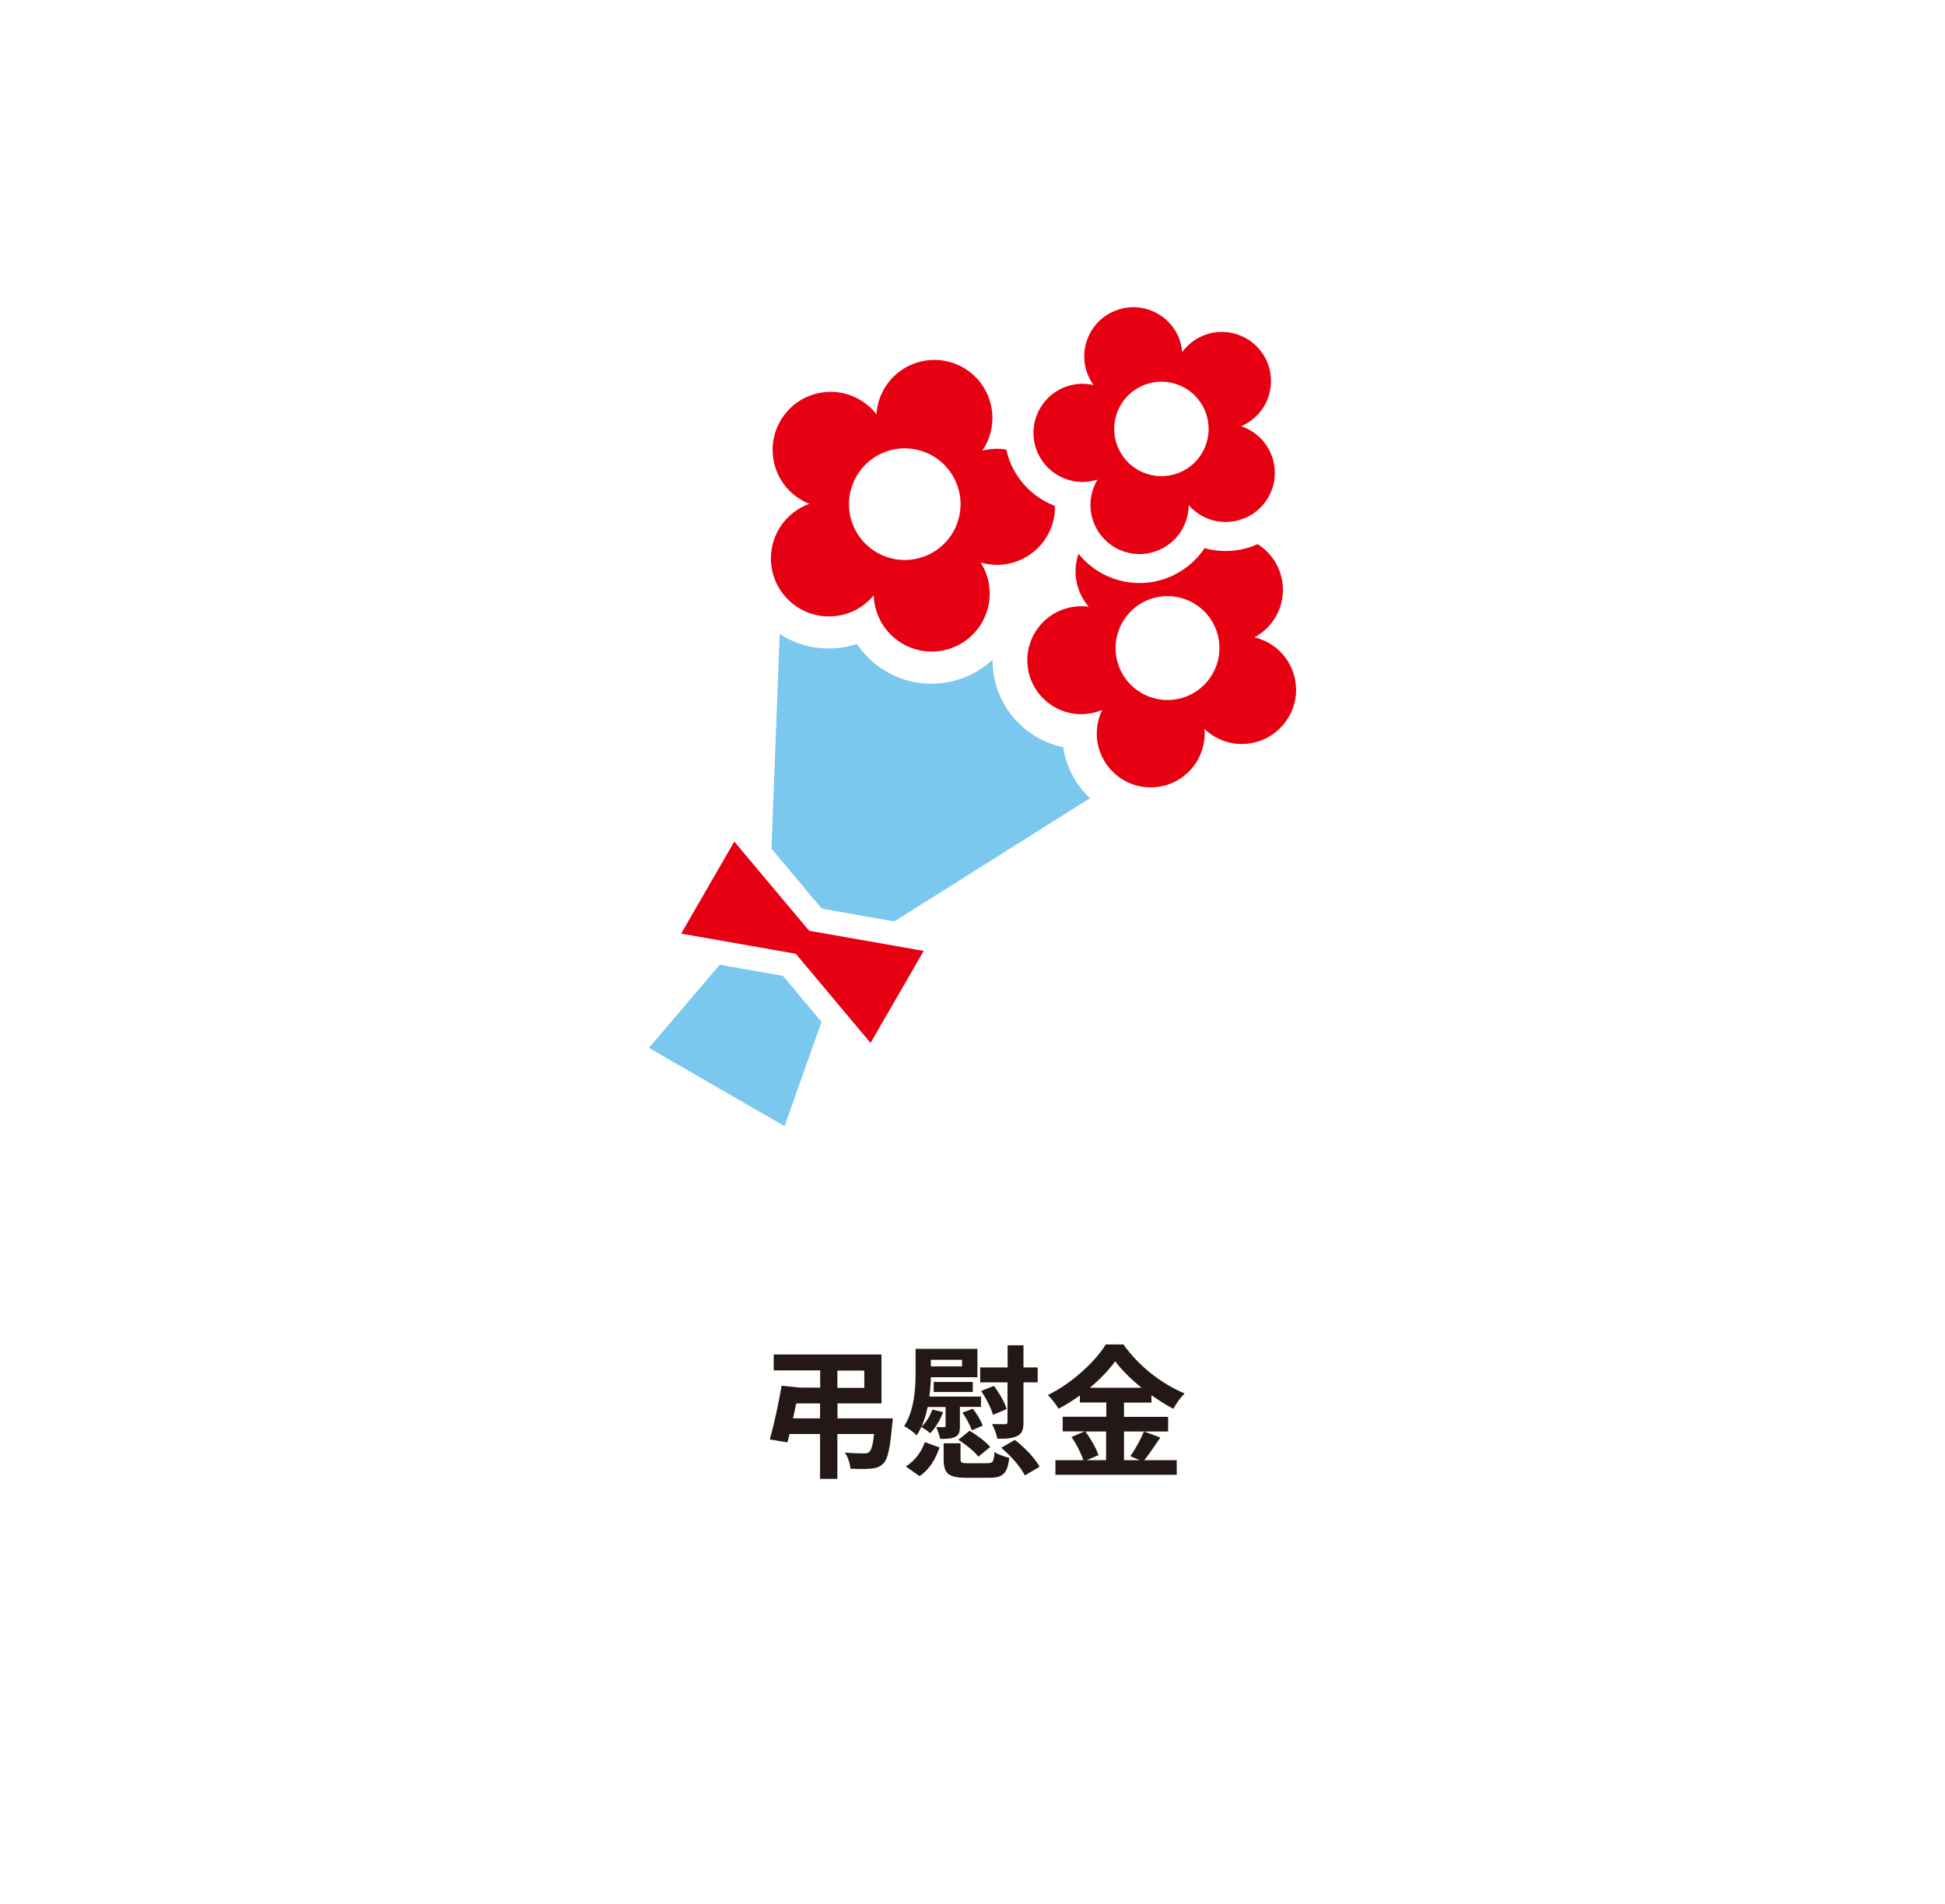 <?xml version="1.0" encoding="UTF-8"?><svg id="_レイヤー_2" xmlns="http://www.w3.org/2000/svg" viewBox="0 0 190 186"><defs><style>.cls-1{fill:#e60012;}.cls-2{fill:#fff;}.cls-3{fill:#231815;}.cls-4{fill:#7ac8ed;}</style></defs><g id="_オブジェクト_テキスト"><rect class="cls-2" width="190" height="186"/><g><path class="cls-3" d="m87.21,138.54s-.01.43-.06.64c-.2,2.26-.42,3.31-.84,3.74-.34.36-.7.48-1.23.53-.43.04-1.2.04-2,.01-.04-.49-.24-1.13-.55-1.58.73.07,1.51.08,1.83.08.24,0,.41-.01.55-.14.21-.18.36-.7.48-1.75h-3.59v4.38h-1.69v-4.38h-2.98c-.07.29-.14.56-.21.81l-1.72-.28c.39-1.36.87-3.56,1.15-5.25l1.74.18h0s2.03.01,2.03.01v-1.69h-4.54v-1.55h10.53v4.78h-4.3v1.46h5.41Zm-7.1,0v-1.46h-2.33c-.1.49-.21.98-.31,1.46h2.63Zm1.69-2.98h2.63v-1.69h-2.63v1.69Z"/><path class="cls-3" d="m93.77,139.29c0,.57-.08.87-.46,1.05-.38.2-.84.2-1.47.2-.07-.35-.24-.83-.38-1.15.31.01.64.01.76.01s.15-.03.15-.14v-1.83h-1.75c-.14.67-.34,1.33-.6,1.93.46-.46.84-1.05,1.06-1.68l1.05.25c-.28.76-.76,1.55-1.26,2.06-.2-.18-.63-.48-.87-.62-.13.29-.28.57-.45.83-.25-.27-.88-.74-1.23-.9,1.02-1.57,1.12-3.74,1.12-5.25v-2.3h6.04v2.77h-4.55c-.01.57-.06,1.23-.14,1.89h5.04v1.01h-2.06v1.86Zm-5.28,3.95c.88-.56,1.54-1.44,1.85-2.38l1.44.52c-.38,1.09-.95,2.14-1.96,2.8l-1.33-.94Zm2.44-10.42v.64h3.05v-.64h-3.05Zm.28,3.14v-.98h3.82v.98h-3.82Zm5.28,6.95c.5,0,.6-.14.66-1.09.32.24,1.02.48,1.44.57-.17,1.55-.63,1.95-1.95,1.95h-2.25c-1.79,0-2.21-.45-2.21-1.83v-1.54h1.65v1.53c0,.38.11.42.76.42h1.91Zm-.92-.63c-.36-.5-1.23-1.19-1.95-1.65l1.09-.88c.73.42,1.6,1.08,2.02,1.58l-1.16.95Zm-.64-2.58c-.15-.48-.55-1.2-.91-1.72l1.01-.38c.41.5.81,1.19.97,1.65l-1.06.45Zm3.5-4.68h-2.68v-1.46h2.68v-2.16h1.55v2.16h1.39v1.46h-1.39v3.89c0,.73-.13,1.11-.6,1.34-.45.25-1.06.28-1.95.28-.07-.42-.32-1.05-.52-1.43.53.01,1.09.01,1.27.01.18-.01.24-.06.24-.24v-3.87Zm-1.43,3.17c-.17-.63-.66-1.6-1.16-2.33l1.25-.49c.52.67,1.05,1.6,1.25,2.26l-1.33.56Zm2.14,2.45c.94.73,1.99,1.81,2.41,2.63l-1.44.84c-.38-.8-1.37-1.92-2.3-2.7l1.33-.77Z"/><path class="cls-3" d="m113.35,140.41c-.53.77-1.08,1.62-1.57,2.21h3.17v1.43h-11.85v-1.43h2.73c-.21-.63-.67-1.57-1.16-2.26l1.28-.55h-2.14v-1.43h4.26v-1.39h-2.58v-.69c-.66.48-1.37.92-2.09,1.3-.21-.39-.67-.99-1.04-1.34,2.38-1.16,4.62-3.26,5.66-4.94h1.72c1.51,2.12,3.77,3.88,5.98,4.78-.42.42-.8.98-1.11,1.5-.7-.36-1.43-.83-2.13-1.33v.73h-2.68v1.39h4.31v1.43h-4.31v2.8h1.53l-.91-.38c.46-.66,1.02-1.68,1.33-2.42l1.6.59Zm-7.33-.59c.53.71,1.08,1.67,1.29,2.31l-1.15.49h1.89v-2.8h-2.03Zm5.5-4.27c-1.04-.84-1.96-1.75-2.58-2.59-.6.84-1.47,1.75-2.48,2.59h5.06Z"/></g><g><path class="cls-1" d="m123.73,48.84c1.47-2.21.87-5.18-1.34-6.65-.37-.24-.75-.43-1.15-.56.39-.16.76-.38,1.1-.65,2.08-1.65,2.43-4.66.78-6.74-1.65-2.08-4.66-2.43-6.74-.78-.34.27-.64.58-.89.92-.04-.42-.13-.84-.28-1.25-.92-2.48-3.68-3.75-6.17-2.82-2.48.92-3.75,3.68-2.82,6.17.15.41.36.79.6,1.13-.41-.09-.84-.14-1.27-.12-2.65.11-4.7,2.35-4.59,4.99.11,2.65,2.35,4.7,4.99,4.59.44-.02.86-.1,1.26-.22-.22.36-.39.75-.51,1.18-.71,2.55.78,5.2,3.33,5.91,2.55.71,5.2-.78,5.91-3.33.12-.42.17-.85.18-1.27.28.32.6.6.96.84,2.21,1.47,5.18.87,6.65-1.34Zm-13.89-4.08c-1.58-2-1.25-4.9.75-6.48,2-1.58,4.9-1.25,6.48.75,1.58,2,1.25,4.9-.75,6.48-2,1.58-4.9,1.25-6.48-.75Z"/><g><path class="cls-4" d="m80.28,88.75l7.08,1.25,19.12-12.04c-.12-.11-.23-.22-.35-.34h0c-1.23-1.29-2.01-2.92-2.28-4.64-1.7-.36-3.29-1.23-4.51-2.52-1.27-1.34-2.07-3.01-2.31-4.84-.05-.39-.07-.78-.07-1.17-.96.88-2.1,1.55-3.38,1.94-1.79.55-3.67.52-5.43-.08h0c-1.83-.63-3.38-1.84-4.44-3.41-1.8.59-3.77.59-5.6-.03-.69-.24-1.34-.55-1.94-.94l-.81,20.96,4.92,5.87Z"/><polygon class="cls-4" points="76.49 95.32 70.31 94.23 63.39 102.35 76.64 110 80.25 99.81 76.49 95.32"/></g><polygon class="cls-1" points="90.23 92.88 79.04 90.91 71.73 82.2 66.54 91.19 77.74 93.16 85.04 101.87 90.23 92.88"/><path class="cls-1" d="m125.97,69.9c1.39-2.56.44-5.76-2.12-7.15-.42-.23-.87-.39-1.31-.5.41-.22.79-.49,1.14-.82,2.11-2,2.2-5.34.19-7.45-.31-.33-.65-.6-1.01-.83-.51.23-1.05.4-1.62.52-1.2.24-2.42.19-3.57-.13-1.78,2.68-5.15,4.04-8.41,3.12-1.55-.43-2.89-1.32-3.9-2.57-.44,1.26-.4,2.69.22,3.99.21.44.47.83.77,1.18-.46-.06-.93-.07-1.41,0-2.89.38-4.92,3.03-4.54,5.91.38,2.89,3.03,4.92,5.91,4.54.48-.06.93-.19,1.36-.37-.2.41-.35.86-.44,1.34-.53,2.86,1.36,5.61,4.22,6.14,2.86.53,5.61-1.36,6.14-4.22.09-.47.11-.95.07-1.4.33.32.71.6,1.14.83,2.56,1.39,5.76.44,7.15-2.12Zm-8.43-2.92c-2.03,1.93-5.24,1.84-7.17-.19-1.93-2.03-1.84-5.24.19-7.17,2.03-1.93,5.24-1.84,7.17.19,1.93,2.03,1.84,5.24-.19,7.17Z"/><path class="cls-1" d="m103.03,49.59c0-.06,0-.13,0-.19-1.27-.48-2.4-1.3-3.26-2.39-.73-.92-1.22-1.97-1.47-3.1-.28-.05-.56-.07-.84-.08-.52,0-1.02.06-1.5.18.28-.41.51-.86.68-1.35,1.01-2.96-.56-6.18-3.53-7.2-2.96-1.01-6.18.56-7.2,3.53-.17.49-.26.99-.29,1.48-.3-.39-.66-.75-1.08-1.06-2.5-1.88-6.06-1.37-7.93,1.13-1.88,2.5-1.37,6.06,1.13,7.93.42.31.86.56,1.32.74-.47.17-.92.4-1.34.7-2.56,1.8-3.18,5.33-1.38,7.89,1.8,2.56,5.33,3.18,7.9,1.38.42-.3.79-.65,1.11-1.03.02.5.1,1,.25,1.49.92,2.99,4.09,4.67,7.08,3.75,2.99-.92,4.67-4.09,3.75-7.08-.15-.5-.37-.95-.63-1.37.48.14.98.22,1.5.23,3.13.05,5.71-2.45,5.76-5.58Zm-16.41,4.81c-2.85-.98-4.37-4.07-3.39-6.92.98-2.85,4.07-4.37,6.92-3.39,2.85.98,4.36,4.07,3.39,6.92-.98,2.85-4.07,4.37-6.92,3.39Z"/></g></g></svg>